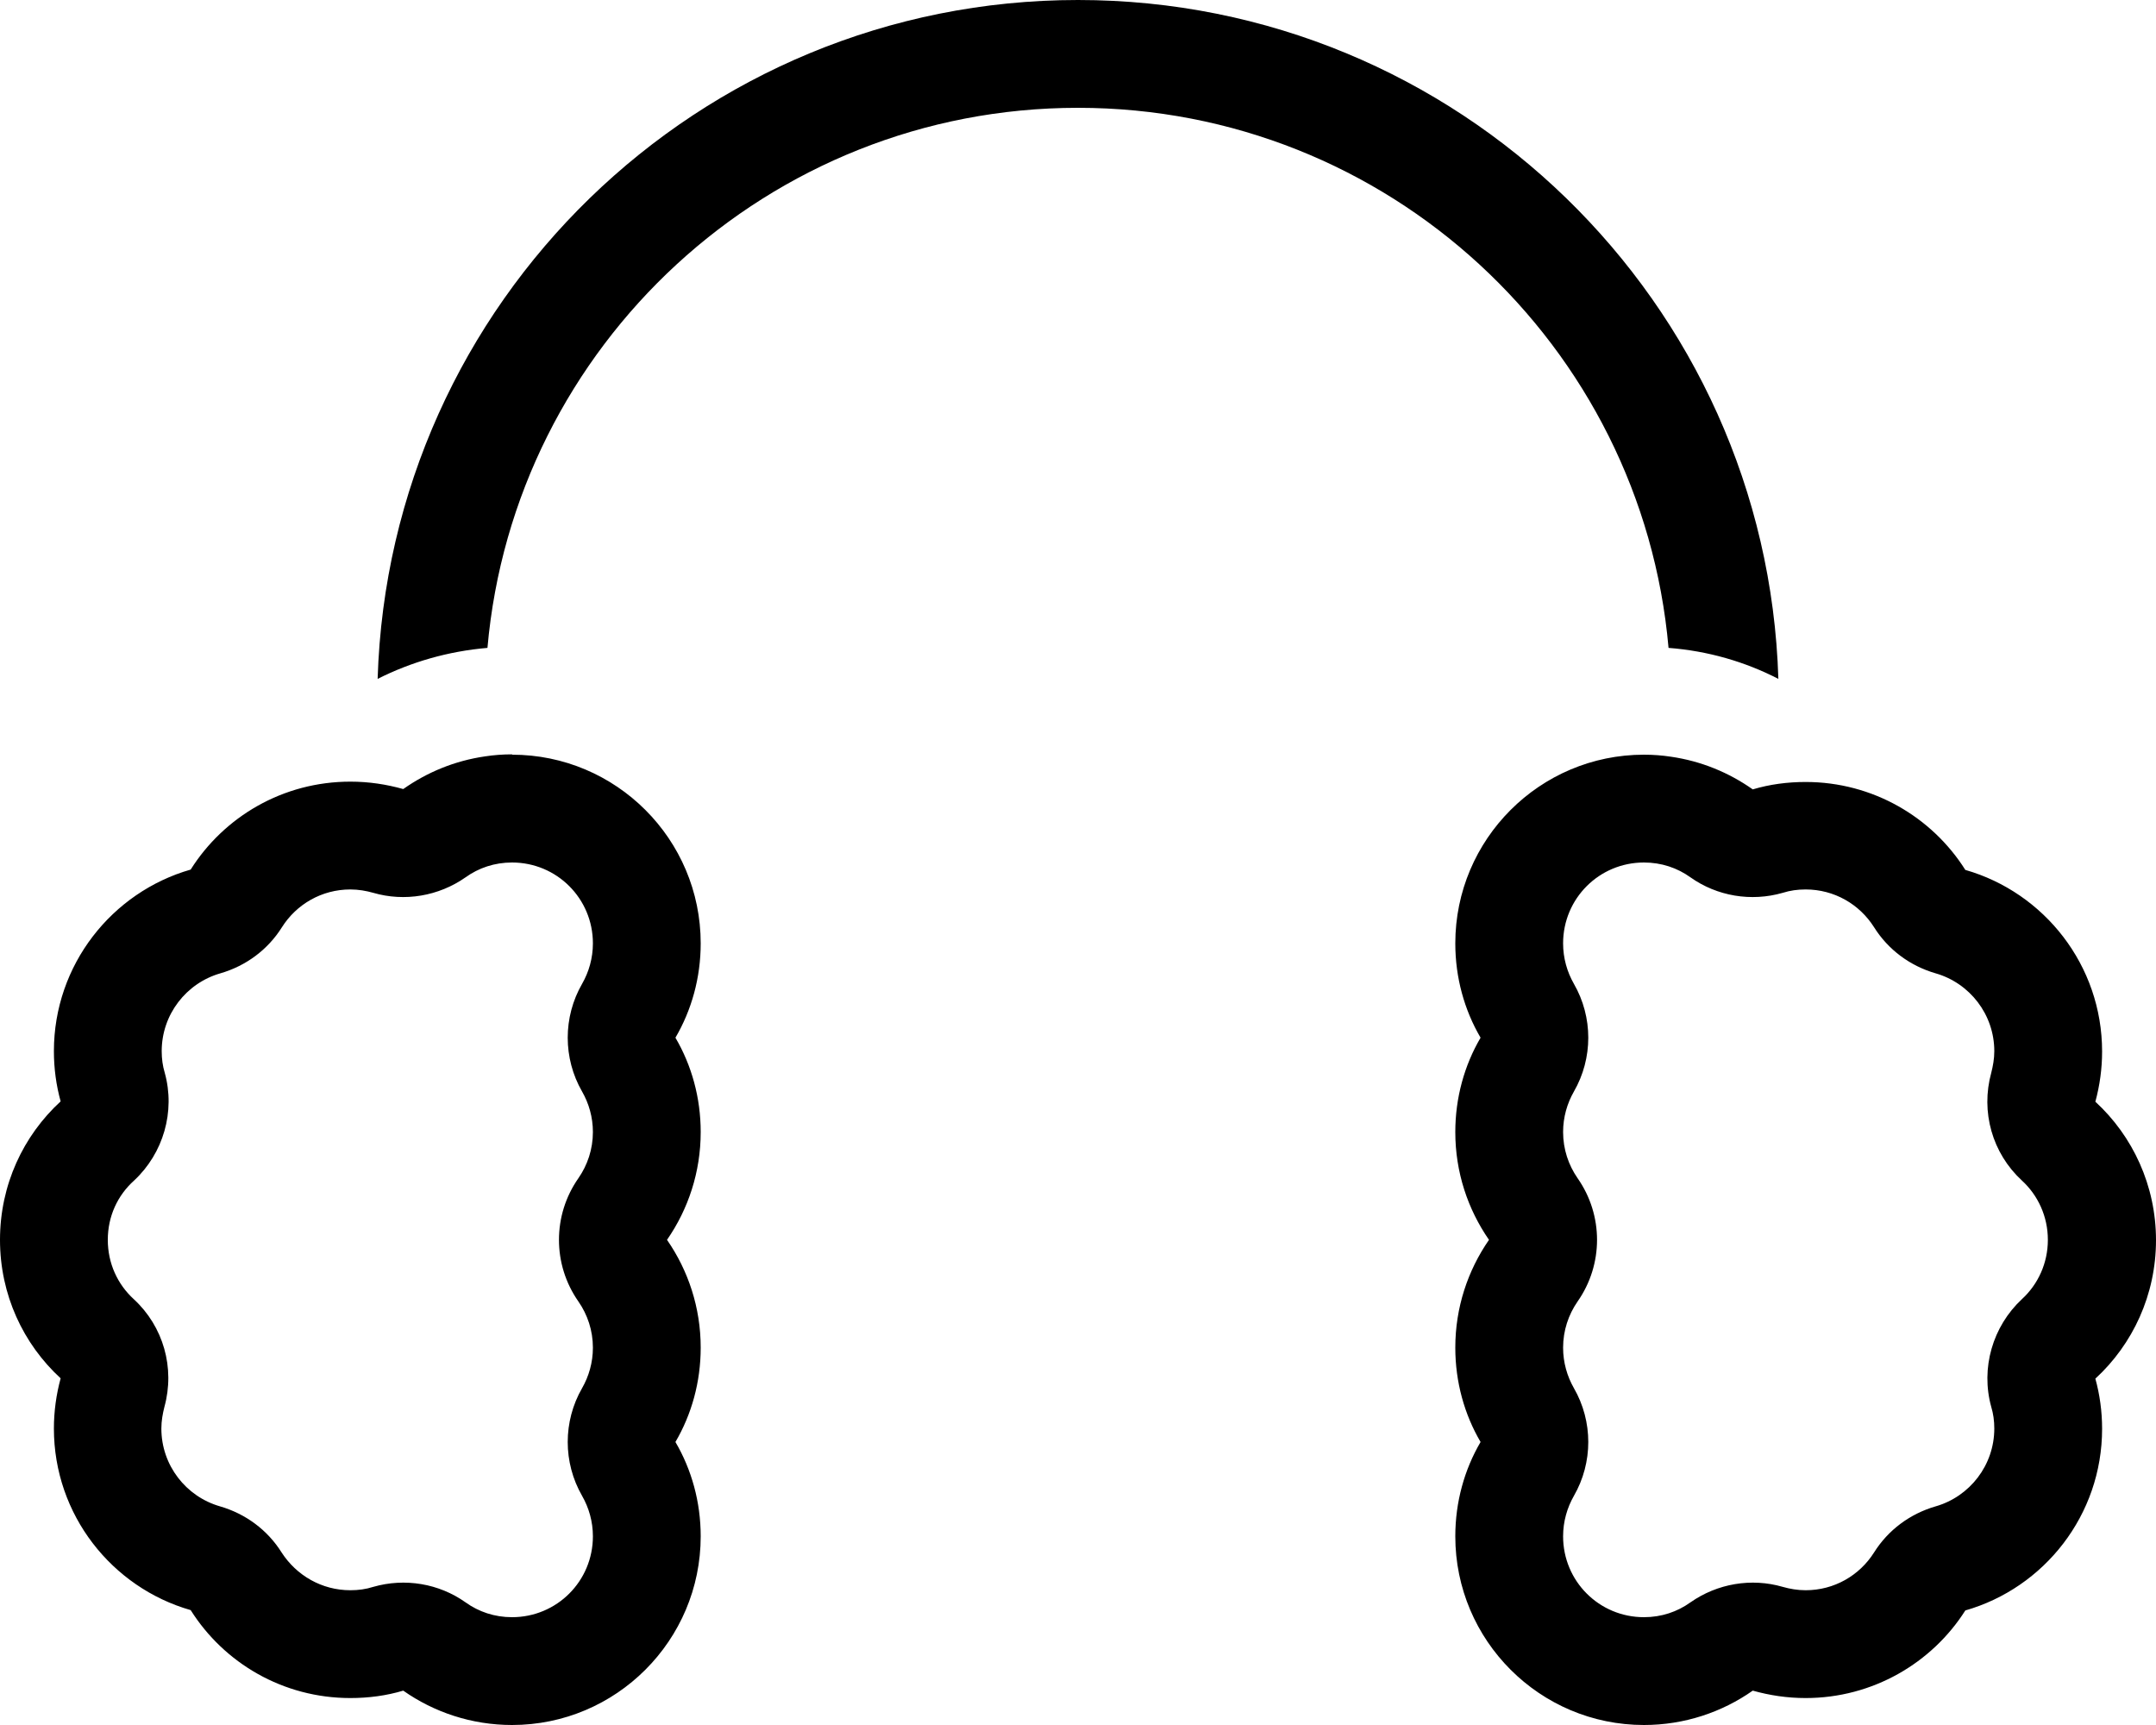 <svg xmlns="http://www.w3.org/2000/svg" viewBox="0 0 640 512"><!--! Font Awesome Pro 6.6.0 by @fontawesome - https://fontawesome.com License - https://fontawesome.com/license (Commercial License) Copyright 2024 Fonticons, Inc. --><path d="M320 32c-91.9 0-167.4 70.5-175.3 160.3c-11.7 1-22.7 4.2-32.6 9.2C115.5 89.7 207.3 0 320 0S524.5 89.7 527.9 201.5c-9.9-5.1-20.9-8.3-32.6-9.2C487.4 102.5 411.9 32 320 32zM496 224.6c9 1.3 17.2 4.7 24.3 9.7c5-1.5 10.3-2.2 15.7-2.2c19.9 0 37.5 10.4 47.4 26.1c23.4 6.7 40.6 28.3 40.6 53.9c0 5.1-.7 10.1-2 14.9c11.1 10.2 18 24.9 18 41.1s-6.9 30.9-18 41.1c1.3 4.7 2 9.7 2 14.9c0 25.6-17.2 47.2-40.6 53.9C573.5 493.6 555.9 504 536 504c-5.5 0-10.7-.8-15.7-2.2C511.2 508.2 500 512 488 512c-30.9 0-56-25.1-56-56c0-10.2 2.7-19.8 7.5-28c-4.8-8.2-7.5-17.8-7.5-28c0-11.9 3.7-22.9 10-32c-6.3-9.1-10-20.1-10-32c0-10.2 2.7-19.8 7.5-28c-4.8-8.2-7.5-17.8-7.5-28c0-30.9 25.1-56 56-56c2.7 0 5.4 .2 8 .6zM152 224c30.9 0 56 25.1 56 56c0 10.2-2.7 19.8-7.5 28c4.8 8.2 7.5 17.8 7.5 28c0 11.9-3.7 22.9-10 32c6.3 9.1 10 20.1 10 32c0 10.2-2.7 19.8-7.5 28c4.8 8.2 7.5 17.8 7.5 28c0 30.9-25.1 56-56 56c-12 0-23.2-3.8-32.3-10.2c-5 1.5-10.3 2.2-15.7 2.2c-20 0-37.5-10.4-47.4-26.1C33.2 471.2 16 449.6 16 424c0-5.1 .7-10.1 2-14.9C6.9 398.9 0 384.3 0 368s6.9-30.9 18-41.1c-1.3-4.7-2-9.7-2-14.9c0-25.6 17.2-47.2 40.6-53.9C66.5 242.4 84 232 104 232c5.5 0 10.7 .8 15.7 2.2c7.1-5 15.3-8.4 24.3-9.7c2.6-.4 5.3-.6 8-.6zm20.8 100c-5.7-9.9-5.7-22.1 0-32c2-3.5 3.2-7.6 3.2-12c0-13.3-10.7-24-24-24c-5.2 0-9.9 1.6-13.8 4.4c-8 5.6-18.1 7.3-27.4 4.6c-2.1-.6-4.4-1-6.8-1c-8.5 0-16 4.4-20.3 11.2c-4.2 6.7-10.7 11.5-18.3 13.7C55.3 291.8 48 301.1 48 312c0 2.3 .3 4.4 .9 6.4c3.2 11.5-.4 23.9-9.1 32C34.9 354.8 32 361 32 368s2.9 13.2 7.7 17.6c8.8 8.1 12.3 20.4 9.1 32c-.5 2-.9 4.1-.9 6.4c0 10.9 7.3 20.2 17.4 23.1c7.6 2.2 14.1 7 18.3 13.7C88 467.6 95.5 472 104 472c2.4 0 4.6-.3 6.8-1c9.4-2.7 19.5-1 27.4 4.6c3.9 2.8 8.6 4.4 13.8 4.4c13.3 0 24-10.7 24-24c0-4.4-1.2-8.5-3.2-12c-5.7-9.9-5.7-22.1 0-32c2-3.5 3.2-7.6 3.2-12c0-5.1-1.6-9.8-4.3-13.7c-7.7-11-7.7-25.6 0-36.6c2.7-3.9 4.3-8.6 4.3-13.7c0-4.4-1.2-8.5-3.2-12zM464 280c0 4.4 1.2 8.5 3.2 12c5.7 9.9 5.7 22.1 0 32c-2 3.5-3.2 7.6-3.2 12c0 5.1 1.6 9.8 4.3 13.7c7.7 11 7.7 25.6 0 36.6c-2.7 3.9-4.3 8.6-4.3 13.7c0 4.4 1.2 8.5 3.2 12c5.7 9.9 5.7 22.1 0 32c-2 3.5-3.2 7.6-3.2 12c0 13.3 10.7 24 24 24c5.2 0 9.9-1.6 13.8-4.4c8-5.6 18.1-7.3 27.4-4.6c2.1 .6 4.4 1 6.8 1c8.5 0 16-4.4 20.3-11.2c4.2-6.7 10.7-11.5 18.3-13.7c10.1-2.9 17.4-12.2 17.4-23.1c0-2.3-.3-4.4-.9-6.4c-3.2-11.5 .4-23.9 9.1-32c4.8-4.4 7.7-10.7 7.7-17.6s-2.9-13.2-7.7-17.6c-8.8-8.1-12.3-20.4-9.1-32c.5-2 .9-4.1 .9-6.4c0-10.9-7.3-20.2-17.4-23.1c-7.6-2.2-14.1-7-18.3-13.7C552 268.4 544.5 264 536 264c-2.4 0-4.6 .3-6.8 1c-9.4 2.7-19.5 1-27.4-4.6c-3.9-2.8-8.6-4.4-13.8-4.4c-13.3 0-24 10.7-24 24z"/></svg>